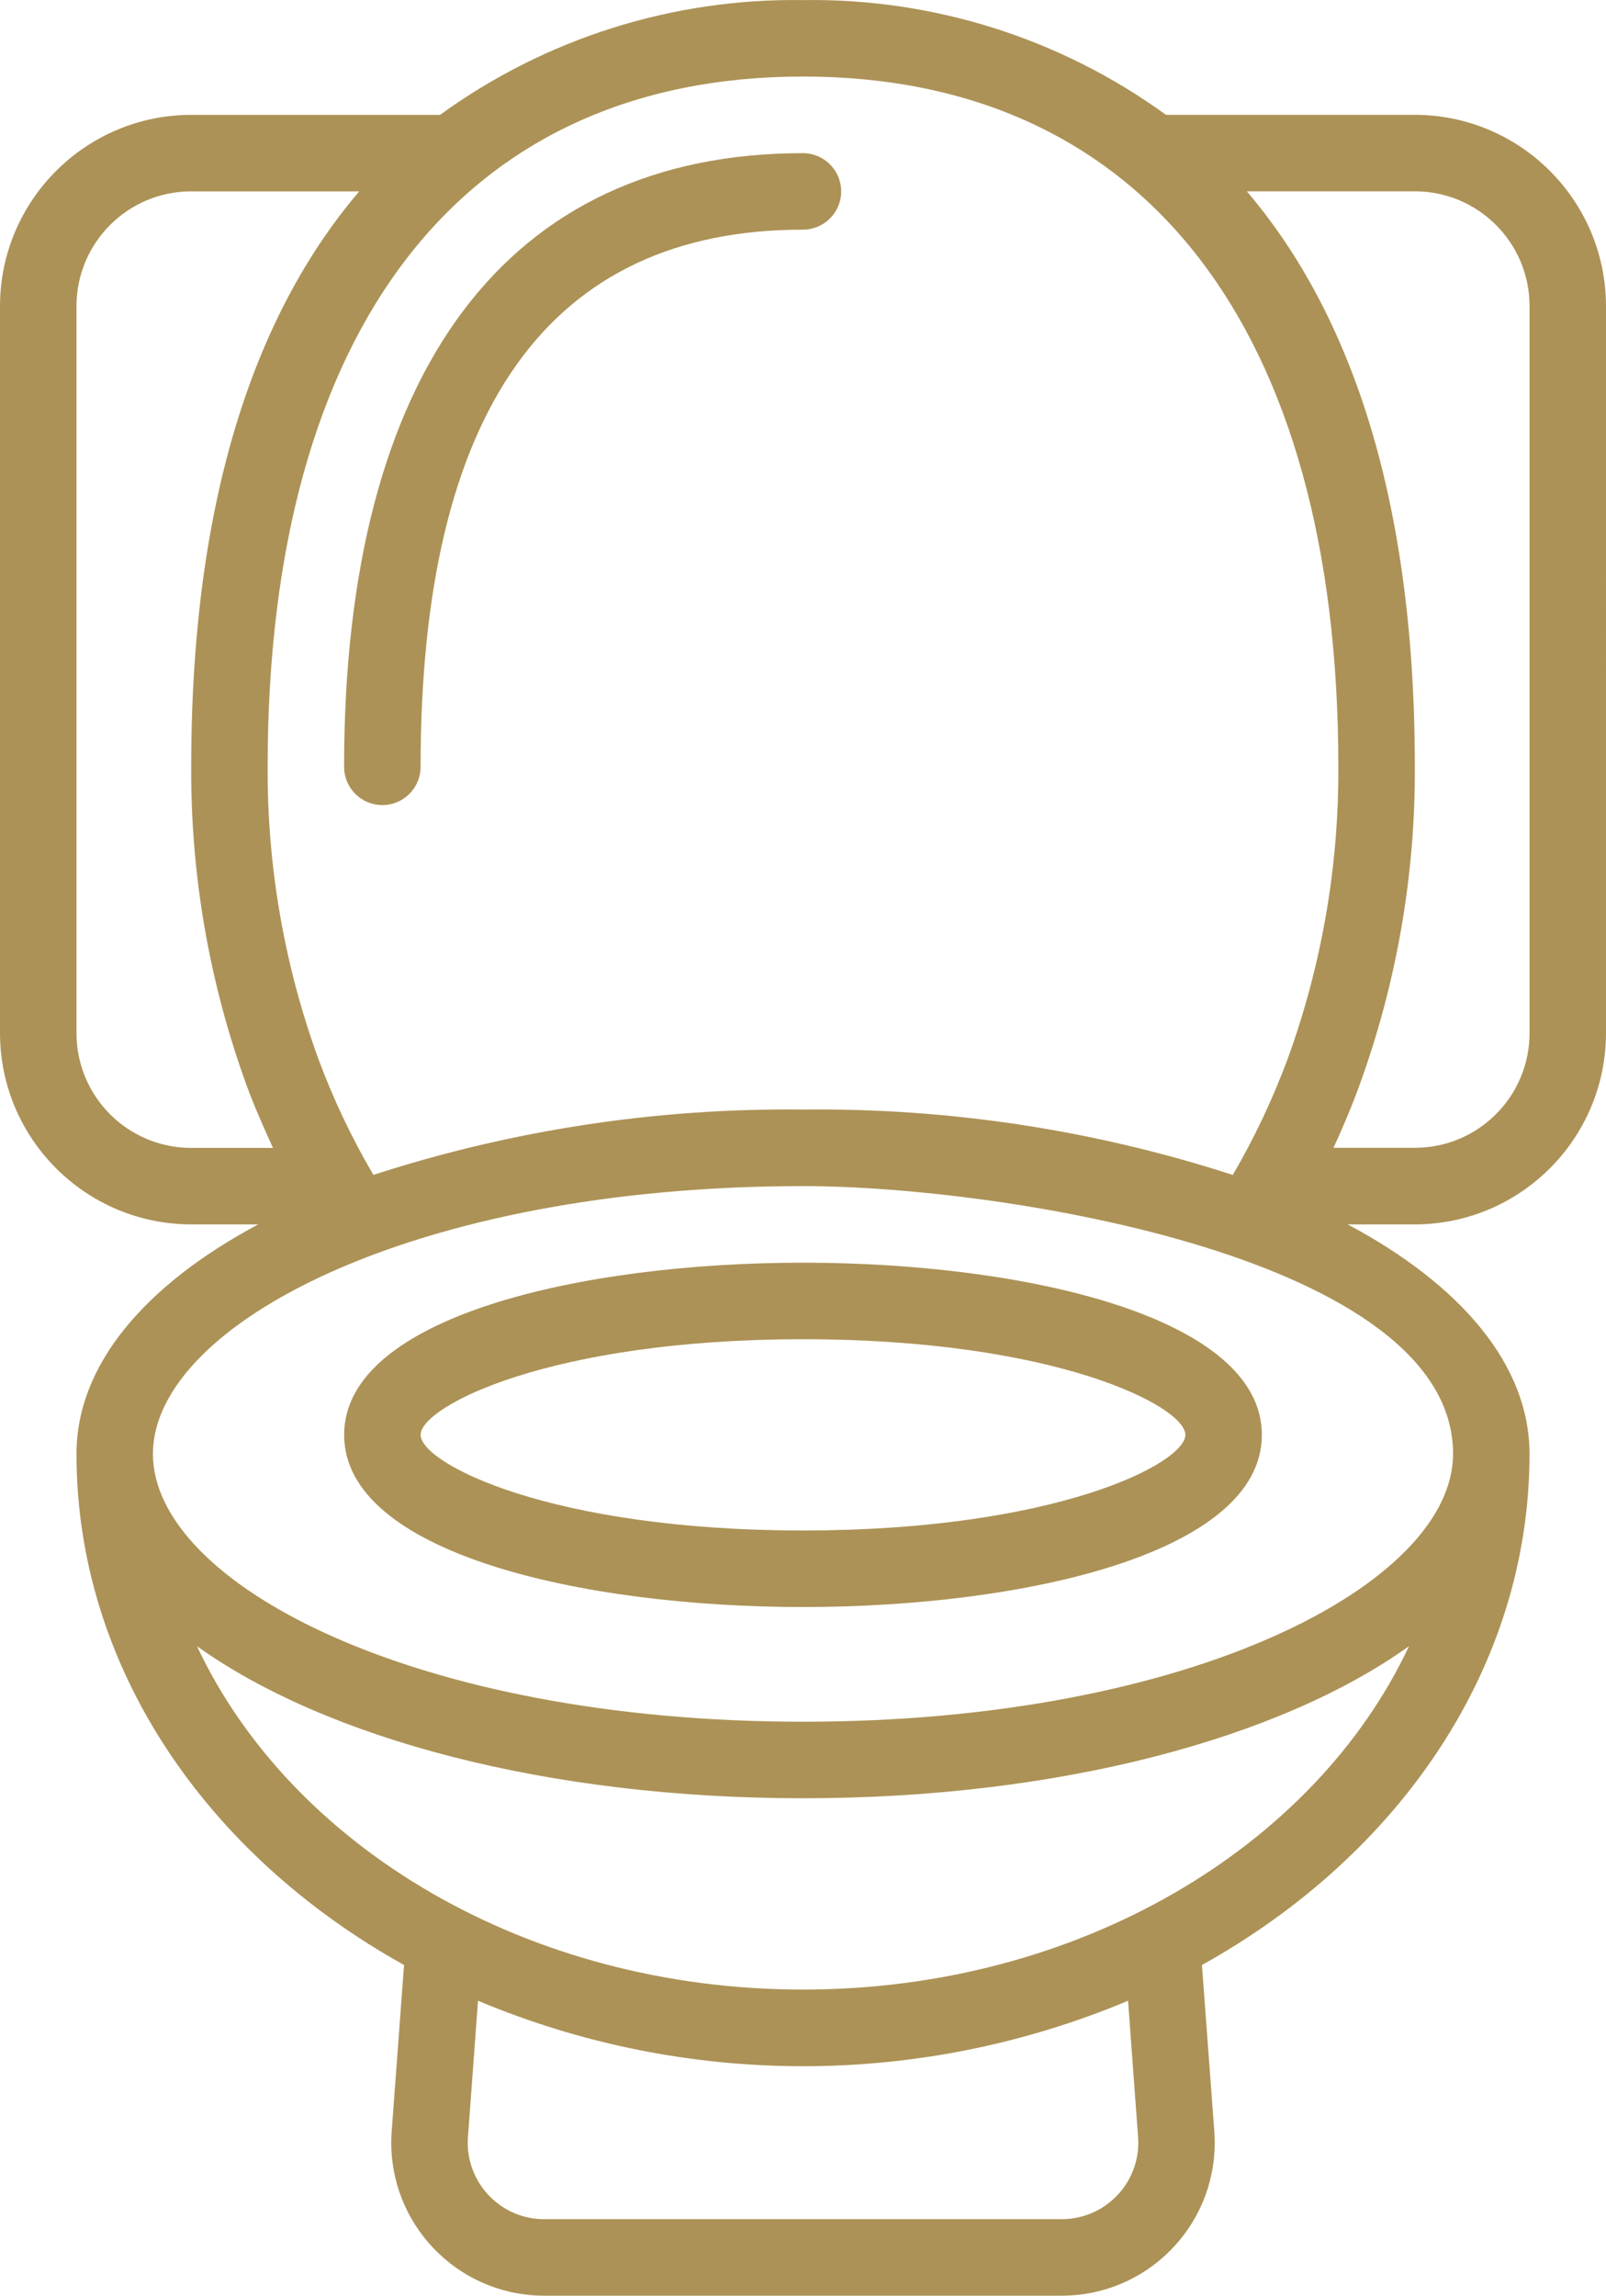 <?xml version="1.0" encoding="UTF-8"?>
<svg id="Calque_1" data-name="Calque 1" xmlns="http://www.w3.org/2000/svg" viewBox="0 0 358.4 512.02">
  <defs>
    <style>
      .cls-1 {
        fill: #ac9256;
        stroke-width: 0px;
      }
    </style>
  </defs>
  <path class="cls-1" d="m179.2,281.62c-49.32,0-102.4,12.01-102.4,38.4s53.08,38.4,102.4,38.4,102.4-12.01,102.4-38.4-53.08-38.4-102.4-38.4Zm0,59.73c-56.32,0-85.33-14.95-85.33-21.33s29.01-21.33,85.33-21.33,85.33,14.95,85.33,21.33-29.01,21.33-85.33,21.33Z"/>
  <path class="cls-1" d="m42.67,273.08h14.96c-25.27,13.5-40.56,31.33-40.56,51.2,0,47.6,29.12,89.53,73.1,113.98l-2.76,37.1c-1.39,18.8,12.72,35.17,31.52,36.56.83.06,1.67.09,2.5.09h115.54c18.85-.01,34.13-15.3,34.11-34.15,0-.83-.03-1.66-.09-2.49l-2.76-37.11c43.98-24.45,73.1-66.38,73.1-113.98,0-19.87-15.29-37.7-40.56-51.2h14.96c23.55-.03,42.64-19.11,42.67-42.67V68.28c-.03-23.55-19.11-42.64-42.67-42.67h-55.53C236.68,8.55,208.26-.43,179.2.02c-29.06-.44-57.47,8.53-81,25.6h-55.53C19.11,25.64.03,44.73,0,68.28v162.13c.03,23.55,19.11,42.64,42.67,42.67Zm211.31,203.55c.69,9.4-6.37,17.58-15.78,18.27-.41.03-.82.05-1.23.05h-115.54c-9.43,0-17.06-7.66-17.05-17.08,0-.41.02-.82.05-1.23l2.24-30.41c46.4,19.47,98.67,19.47,145.07,0l2.24,30.41Zm-74.78-32.89c-61.62,0-114.25-31.86-135.24-76.59,28.79,20.59,78.11,33.92,135.24,33.92s106.45-13.33,135.24-33.92c-20.99,44.72-73.63,76.59-135.24,76.59Zm145.07-119.47c0,28.84-58.29,59.73-145.07,59.73s-145.07-30.89-145.07-59.73,58.29-59.73,145.07-59.73c44.42,0,145.07,16.02,145.07,59.73Zm17.07-256v162.13c0,14.14-11.46,25.6-25.6,25.6h-18.15c2.12-4.62,4.11-9.31,5.85-14.12,8.25-22.71,12.41-46.71,12.3-70.87,0-62.95-15.89-102.99-37.49-128.34h37.49c14.14,0,25.6,11.46,25.6,25.6Zm-42.67,102.74c.11,22.17-3.7,44.18-11.26,65.02-3.34,9.01-7.45,17.72-12.3,26.02-30.97-10.03-63.36-14.96-95.91-14.58-32.54-.38-64.92,4.54-95.87,14.57-4.88-8.3-9.01-17.02-12.35-26.05-7.56-20.83-11.36-42.83-11.25-64.98,0-97.83,43.52-153.94,119.47-153.94s119.47,56.11,119.47,153.94ZM17.07,68.28c0-14.14,11.46-25.6,25.6-25.6h37.49c-21.6,25.35-37.49,65.39-37.49,128.34-.12,24.15,4.04,48.13,12.28,70.83,1.77,4.87,3.87,9.53,5.97,14.17h-18.25c-14.14,0-25.6-11.46-25.6-25.6V68.28Z"/>
  <path class="cls-1" d="m85.33,179.56c4.71,0,8.53-3.82,8.53-8.53,0-79.5,28.71-119.81,85.33-119.81,4.71,0,8.53-3.82,8.53-8.53s-3.82-8.53-8.53-8.53c-66.03,0-102.4,48.64-102.4,136.87,0,4.71,3.82,8.53,8.53,8.53Z"/>
</svg>